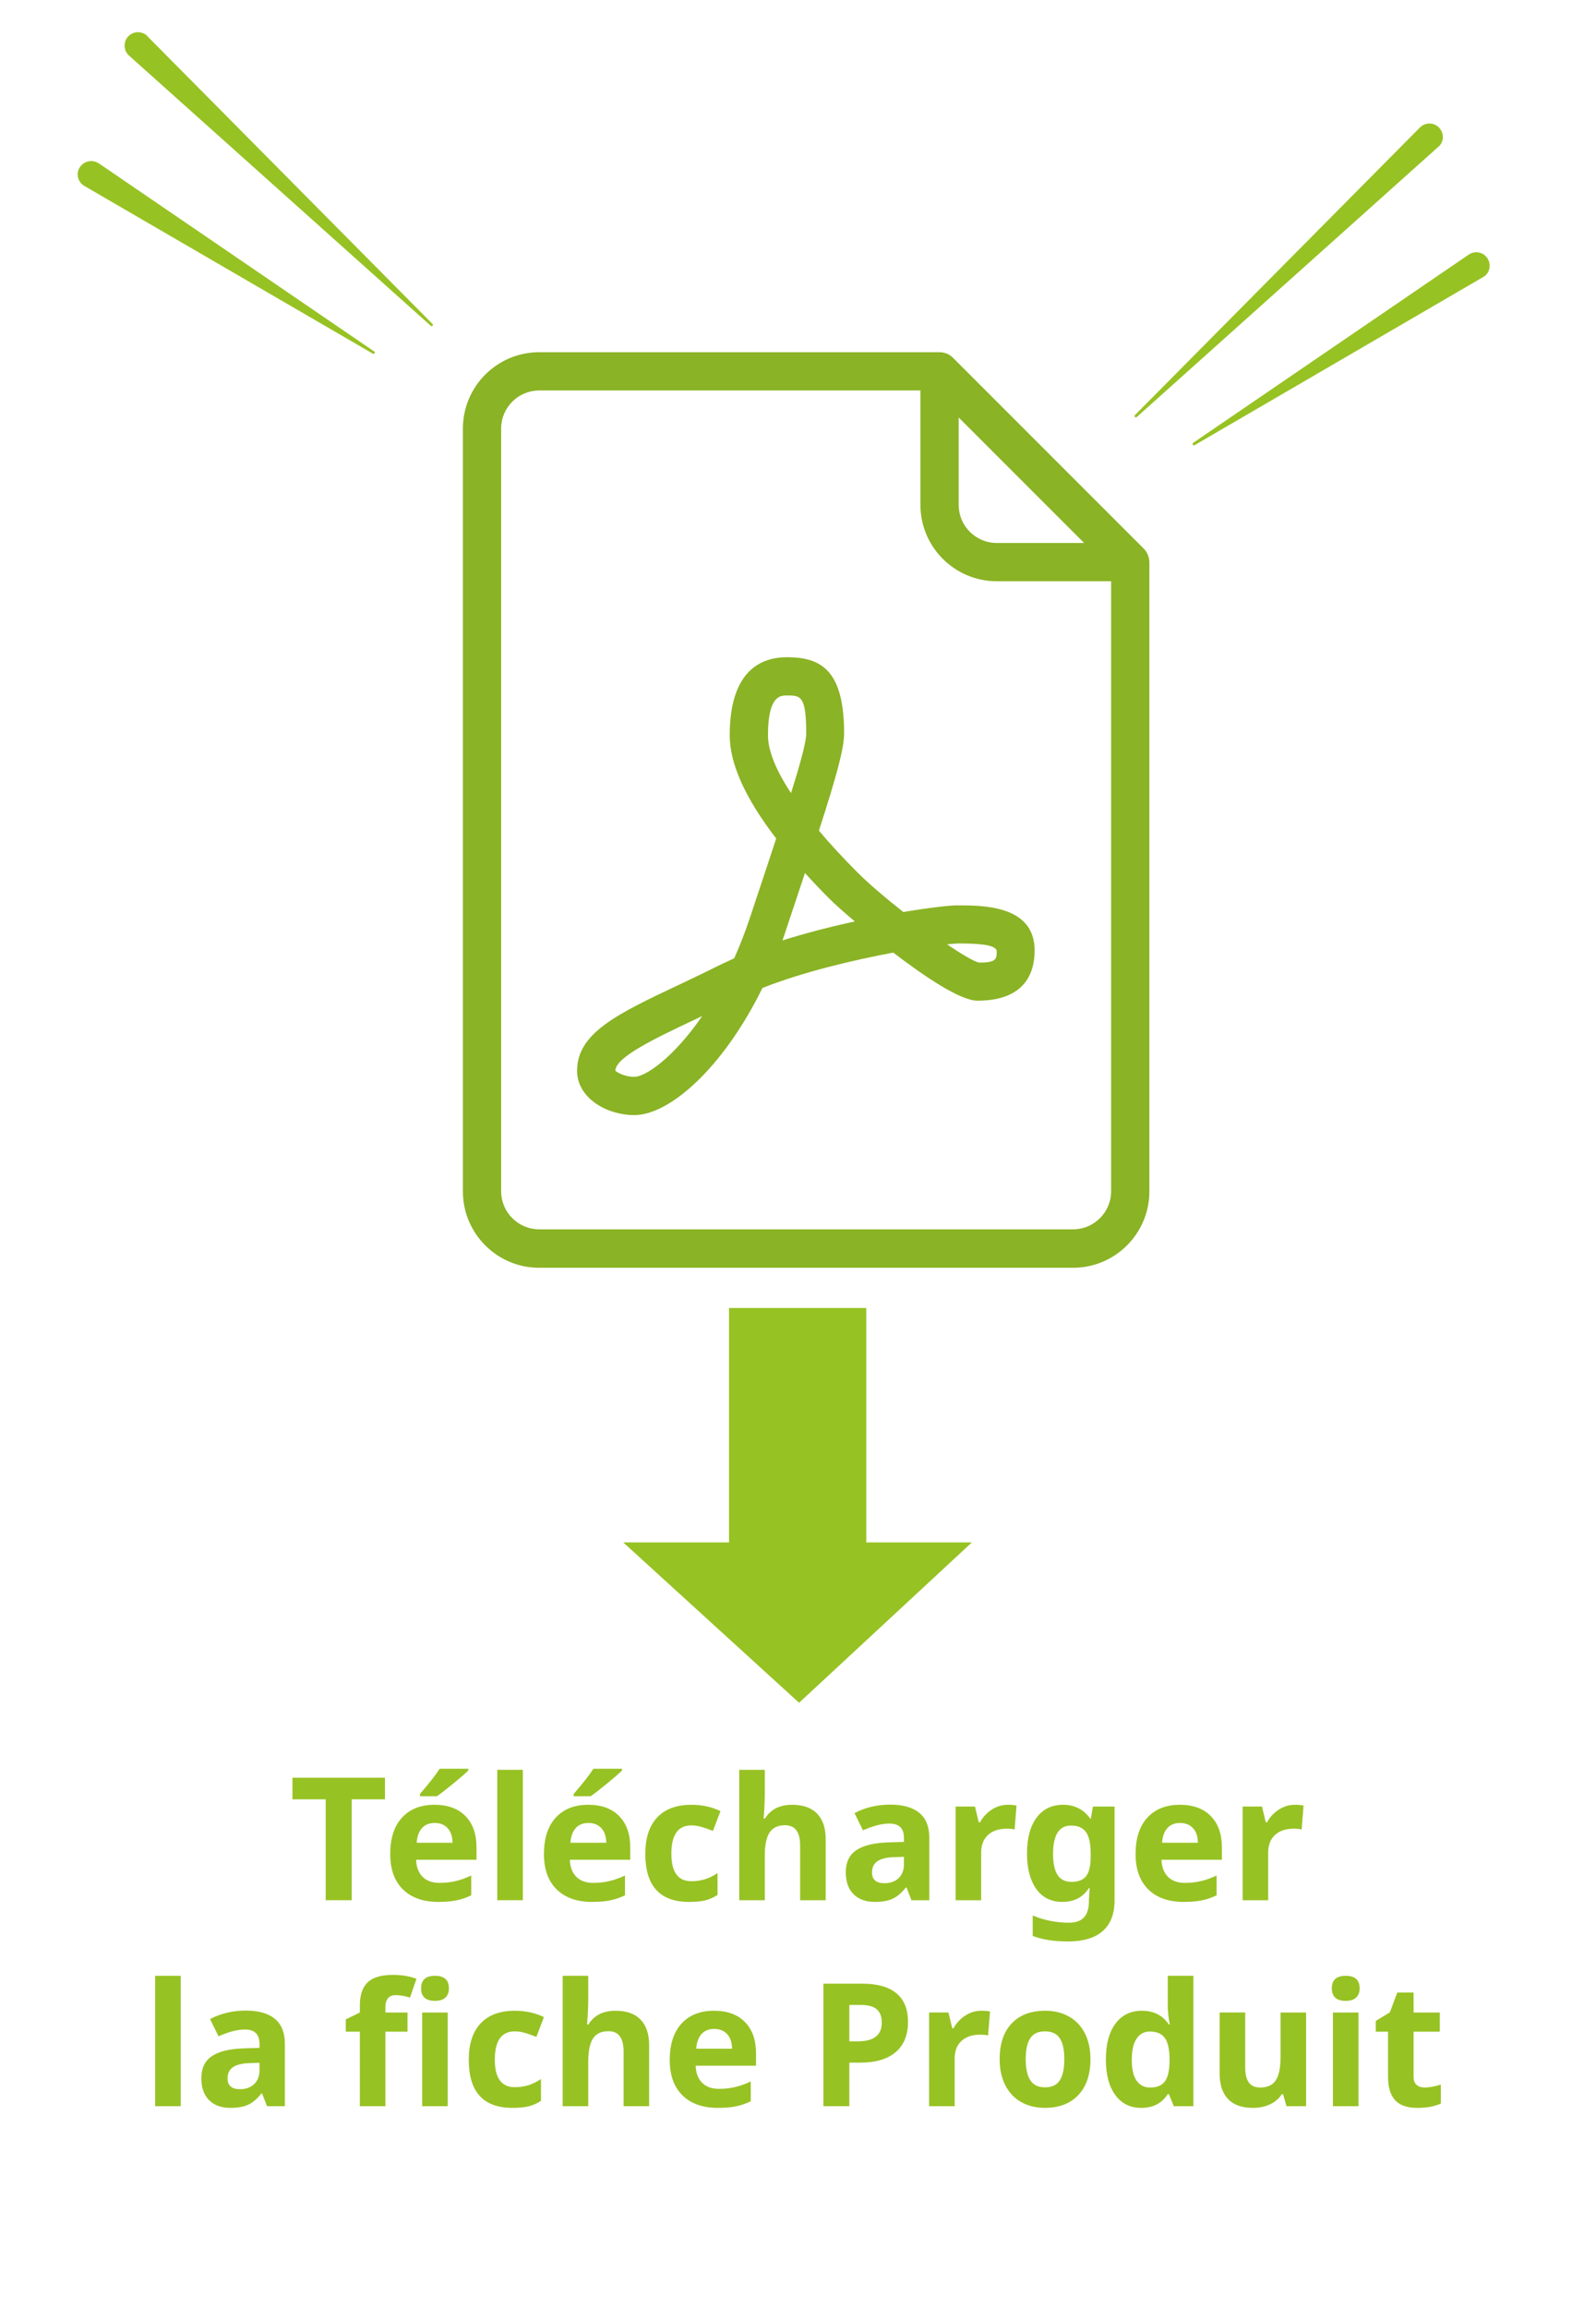 <?xml version="1.0" encoding="UTF-8" standalone="no"?>
<!DOCTYPE svg PUBLIC "-//W3C//DTD SVG 1.1//EN" "http://www.w3.org/Graphics/SVG/1.1/DTD/svg11.dtd">
<svg width="100%" height="100%" viewBox="0 0 893 1291" version="1.1" xmlns="http://www.w3.org/2000/svg" xmlns:xlink="http://www.w3.org/1999/xlink" xml:space="preserve" xmlns:serif="http://www.serif.com/" style="fill-rule:evenodd;clip-rule:evenodd;stroke-linejoin:round;stroke-miterlimit:2;">
    <g>
        <g>
            <g>
                <path d="M639.9,306.8l-106.7,-106.7c-2,-2 -4.7,-3.1 -7.5,-3.1l-224,0c-23.5,0 -42.7,19.1 -42.7,42.7l0,426.7c0,23.5 19.1,42.7 42.7,42.7l298.7,0c23.5,0 42.7,-19.1 42.7,-42.7l0,-352c-0.1,-2.9 -1.2,-5.6 -3.2,-7.6Zm-103.6,-73.4l70.3,70.3l-48.9,0c-11.8,0 -21.3,-9.6 -21.3,-21.3l0,-49l-0.1,0Zm85.4,432.9c0,11.8 -9.6,21.3 -21.3,21.3l-298.7,0c-11.8,0 -21.3,-9.6 -21.3,-21.3l0,-426.6c0,-11.8 9.6,-21.3 21.3,-21.3l213.3,0l0,64c0,23.5 19.1,42.7 42.7,42.7l64,0l0,341.2Z" style="fill:rgb(138,179,37);fill-rule:nonzero;"/>
                <path d="M505.4,510.1c-9.9,-7.8 -19.3,-15.8 -25.5,-22c-8.1,-8.1 -15.4,-16 -21.7,-23.5c9.8,-30.3 14.1,-46 14.1,-54.3c0,-35.4 -12.8,-42.7 -32,-42.7c-14.6,0 -32,7.6 -32,43.7c0,15.9 8.7,35.2 26,57.7c-4.2,12.9 -9.2,27.8 -14.8,44.6c-2.7,8.1 -5.6,15.5 -8.7,22.4c-2.5,1.1 -4.9,2.3 -7.3,3.4c-8.5,4.2 -16.5,8.1 -24,11.6c-34.1,16.1 -56.6,26.8 -56.6,47.9c0,15.3 16.6,24.8 32,24.8c19.8,0 49.8,-26.5 71.7,-71.1c22.7,-9 50.9,-15.6 73.2,-19.8c17.9,13.7 37.6,26.9 47.1,26.9c26.4,0 32,-15.3 32,-28.1c0,-25.2 -28.8,-25.2 -42.7,-25.2c-4.2,-0.1 -15.7,1.2 -30.8,3.7Zm-150.4,92.2c-6.1,0 -10.2,-2.9 -10.7,-3.4c0,-7.6 22.6,-18.3 44.4,-28.6c1.4,-0.7 2.8,-1.3 4.2,-2c-16,23.3 -31.8,34 -37.9,34Zm74.7,-190.9c0,-22.4 6.9,-22.4 10.7,-22.4c7.5,0 10.7,0 10.7,21.3c0,4.5 -3,15.8 -8.5,33.3c-8.5,-12.8 -12.9,-23.9 -12.9,-32.2Zm8.1,114.6c0.7,-1.9 1.3,-3.7 1.9,-5.6c4,-11.9 7.5,-22.5 10.7,-32.1c4.4,4.9 9.2,9.9 14.3,15c2,2 7,6.5 13.6,12.1c-13.1,2.8 -27.1,6.4 -40.5,10.6Zm119.9,5.6c0,4.8 0,6.8 -9.9,6.8c-2.9,-0.6 -9.6,-4.6 -17.9,-10.2c3,-0.3 5.2,-0.5 6.5,-0.5c15.7,0 20.2,1.5 21.3,3.9Z" style="fill:rgb(138,179,37);fill-rule:nonzero;"/>
            </g>
        </g>
    </g>
    <g>
        <path d="M196.773,1062.85l-14.531,0l0,-56.438l-18.609,0l0,-12.094l51.75,0l0,12.094l-18.61,0l0,56.438Z" style="fill:rgb(151,194,35);fill-rule:nonzero;"/>
        <path d="M243.227,1019.63c-3.032,0 -5.407,0.961 -7.125,2.883c-1.719,1.922 -2.704,4.648 -2.954,8.179l20.063,0c-0.063,-3.531 -0.984,-6.257 -2.766,-8.179c-1.781,-1.922 -4.187,-2.883 -7.218,-2.883Zm2.015,44.156c-8.437,0 -15.031,-2.328 -19.781,-6.984c-4.75,-4.656 -7.125,-11.25 -7.125,-19.781c0,-8.782 2.195,-15.571 6.586,-20.368c4.391,-4.796 10.461,-7.195 18.211,-7.195c7.406,0 13.172,2.109 17.297,6.328c4.125,4.219 6.187,10.047 6.187,17.485l0,6.937l-33.797,0c0.157,4.063 1.36,7.234 3.61,9.516c2.25,2.281 5.406,3.422 9.468,3.422c3.157,0 6.141,-0.329 8.954,-0.985c2.812,-0.656 5.75,-1.703 8.812,-3.14l0,11.062c-2.5,1.25 -5.172,2.18 -8.016,2.789c-2.843,0.61 -6.312,0.914 -10.406,0.914Zm-10.265,-59.109l0,-1.266c5.375,-6.25 9.046,-10.953 11.015,-14.109l16.031,0l0,0.984c-1.625,1.625 -4.398,4.039 -8.32,7.242c-3.922,3.204 -6.992,5.586 -9.211,7.149l-9.515,0Z" style="fill:rgb(151,194,35);fill-rule:nonzero;"/>
        <rect x="278.242" y="989.91" width="14.297" height="72.938" style="fill:rgb(151,194,35);fill-rule:nonzero;"/>
        <path d="M329.242,1019.63c-3.031,0 -5.406,0.961 -7.125,2.883c-1.719,1.922 -2.703,4.648 -2.953,8.179l20.063,0c-0.063,-3.531 -0.985,-6.257 -2.766,-8.179c-1.781,-1.922 -4.188,-2.883 -7.219,-2.883Zm2.016,44.156c-8.438,0 -15.031,-2.328 -19.781,-6.984c-4.75,-4.656 -7.125,-11.25 -7.125,-19.781c0,-8.782 2.195,-15.571 6.585,-20.368c4.391,-4.796 10.461,-7.195 18.211,-7.195c7.407,0 13.172,2.109 17.297,6.328c4.125,4.219 6.188,10.047 6.188,17.485l0,6.937l-33.797,0c0.156,4.063 1.359,7.234 3.609,9.516c2.25,2.281 5.407,3.422 9.469,3.422c3.156,0 6.141,-0.329 8.953,-0.985c2.813,-0.656 5.75,-1.703 8.813,-3.14l0,11.062c-2.5,1.25 -5.172,2.18 -8.016,2.789c-2.844,0.61 -6.312,0.914 -10.406,0.914Zm-10.266,-59.109l0,-1.266c5.375,-6.25 9.047,-10.953 11.016,-14.109l16.031,0l0,0.984c-1.625,1.625 -4.398,4.039 -8.32,7.242c-3.922,3.204 -6.992,5.586 -9.211,7.149l-9.516,0Z" style="fill:rgb(151,194,35);fill-rule:nonzero;"/>
        <path d="M385.539,1063.79c-16.312,0 -24.469,-8.953 -24.469,-26.859c0,-8.906 2.219,-15.711 6.657,-20.414c4.437,-4.703 10.796,-7.055 19.078,-7.055c6.062,0 11.5,1.188 16.312,3.563l-4.219,11.062c-2.25,-0.906 -4.343,-1.648 -6.281,-2.226c-1.937,-0.579 -3.875,-0.868 -5.812,-0.868c-7.438,0 -11.157,5.282 -11.157,15.844c0,10.25 3.719,15.375 11.157,15.375c2.75,0 5.297,-0.367 7.64,-1.101c2.344,-0.735 4.688,-1.883 7.032,-3.446l0,12.235c-2.313,1.468 -4.649,2.484 -7.008,3.046c-2.36,0.563 -5.336,0.844 -8.93,0.844Z" style="fill:rgb(151,194,35);fill-rule:nonzero;"/>
        <path d="M461.992,1062.85l-14.297,0l0,-30.61c0,-7.562 -2.812,-11.343 -8.437,-11.343c-4,0 -6.891,1.359 -8.672,4.078c-1.781,2.718 -2.672,7.125 -2.672,13.218l0,24.657l-14.297,0l0,-72.938l14.297,0l0,14.86c0,1.156 -0.109,3.875 -0.328,8.156l-0.328,4.219l0.75,0c3.187,-5.125 8.25,-7.688 15.187,-7.688c6.157,0 10.828,1.656 14.016,4.969c3.187,3.312 4.781,8.062 4.781,14.25l0,34.172Z" style="fill:rgb(151,194,35);fill-rule:nonzero;"/>
        <path d="M509.992,1062.85l-2.765,-7.125l-0.375,0c-2.407,3.031 -4.883,5.133 -7.43,6.304c-2.547,1.172 -5.867,1.758 -9.961,1.758c-5.031,0 -8.992,-1.437 -11.883,-4.312c-2.89,-2.875 -4.336,-6.969 -4.336,-12.282c0,-5.562 1.945,-9.664 5.836,-12.304c3.891,-2.641 9.758,-4.102 17.602,-4.383l9.093,-0.281l0,-2.297c0,-5.313 -2.718,-7.969 -8.156,-7.969c-4.187,0 -9.109,1.266 -14.765,3.797l-4.735,-9.656c6.031,-3.157 12.719,-4.735 20.063,-4.735c7.031,0 12.422,1.532 16.172,4.594c3.75,3.063 5.625,7.719 5.625,13.969l0,34.922l-9.985,0Zm-4.219,-24.282l-5.531,0.188c-4.156,0.125 -7.25,0.875 -9.281,2.25c-2.031,1.375 -3.047,3.469 -3.047,6.281c0,4.031 2.313,6.047 6.938,6.047c3.312,0 5.961,-0.953 7.945,-2.859c1.984,-1.907 2.976,-4.438 2.976,-7.594l0,-4.313Z" style="fill:rgb(151,194,35);fill-rule:nonzero;"/>
        <path d="M563.945,1009.46c1.938,0 3.547,0.141 4.828,0.422l-1.078,13.406c-1.156,-0.312 -2.562,-0.469 -4.218,-0.469c-4.563,0 -8.118,1.172 -10.665,3.516c-2.546,2.344 -3.82,5.625 -3.82,9.844l0,26.672l-14.297,0l0,-52.407l10.828,0l2.11,8.813l0.703,0c1.625,-2.938 3.82,-5.305 6.586,-7.102c2.765,-1.796 5.773,-2.695 9.023,-2.695Z" style="fill:rgb(151,194,35);fill-rule:nonzero;"/>
        <path d="M599.523,1052.58c3.844,0 6.594,-1.101 8.25,-3.305c1.657,-2.203 2.485,-5.773 2.485,-10.711l0,-1.734c0,-5.594 -0.867,-9.617 -2.602,-12.07c-1.734,-2.453 -4.523,-3.68 -8.367,-3.68c-6.719,0 -10.078,5.281 -10.078,15.844c0,5.25 0.836,9.172 2.508,11.765c1.672,2.594 4.273,3.891 7.804,3.891Zm24.094,10.359c0,7.532 -2.195,13.243 -6.586,17.133c-4.39,3.891 -10.929,5.836 -19.617,5.836c-7.656,0 -14.187,-1.031 -19.594,-3.094l0,-11.437c6.344,2.687 13.157,4.031 20.438,4.031c7.344,0 11.015,-3.969 11.015,-11.906l0,-1.031l0.422,-6.422l-0.422,0c-3.343,5.156 -8.296,7.734 -14.859,7.734c-6.281,0 -11.148,-2.422 -14.602,-7.265c-3.453,-4.844 -5.179,-11.438 -5.179,-19.782c0,-8.593 1.789,-15.289 5.367,-20.086c3.578,-4.796 8.508,-7.195 14.789,-7.195c6.438,0 11.5,2.563 15.188,7.688l0.375,0l1.171,-6.704l12.094,0l0,52.5Z" style="fill:rgb(151,194,35);fill-rule:nonzero;"/>
        <path d="M660.273,1019.63c-3.031,0 -5.406,0.961 -7.125,2.883c-1.718,1.922 -2.703,4.648 -2.953,8.179l20.063,0c-0.063,-3.531 -0.985,-6.257 -2.766,-8.179c-1.781,-1.922 -4.187,-2.883 -7.219,-2.883Zm2.016,44.156c-8.437,0 -15.031,-2.328 -19.781,-6.984c-4.75,-4.656 -7.125,-11.25 -7.125,-19.781c0,-8.782 2.195,-15.571 6.586,-20.368c4.39,-4.796 10.461,-7.195 18.211,-7.195c7.406,0 13.172,2.109 17.297,6.328c4.125,4.219 6.187,10.047 6.187,17.485l0,6.937l-33.797,0c0.156,4.063 1.36,7.234 3.61,9.516c2.25,2.281 5.406,3.422 9.468,3.422c3.157,0 6.141,-0.329 8.953,-0.985c2.813,-0.656 5.75,-1.703 8.813,-3.14l0,11.062c-2.5,1.25 -5.172,2.18 -8.016,2.789c-2.843,0.61 -6.312,0.914 -10.406,0.914Z" style="fill:rgb(151,194,35);fill-rule:nonzero;"/>
        <path d="M724.539,1009.46c1.938,0 3.547,0.141 4.828,0.422l-1.078,13.406c-1.156,-0.312 -2.562,-0.469 -4.219,-0.469c-4.562,0 -8.117,1.172 -10.664,3.516c-2.547,2.344 -3.82,5.625 -3.82,9.844l0,26.672l-14.297,0l0,-52.407l10.828,0l2.11,8.813l0.703,0c1.625,-2.938 3.82,-5.305 6.586,-7.102c2.765,-1.796 5.773,-2.695 9.023,-2.695Z" style="fill:rgb(151,194,35);fill-rule:nonzero;"/>
        <rect x="86.828" y="1105.11" width="14.297" height="72.938" style="fill:rgb(151,194,35);fill-rule:nonzero;"/>
        <path d="M149.406,1178.05l-2.765,-7.125l-0.375,0c-2.407,3.031 -4.883,5.133 -7.43,6.304c-2.547,1.172 -5.867,1.758 -9.961,1.758c-5.031,0 -8.992,-1.437 -11.883,-4.312c-2.89,-2.875 -4.336,-6.969 -4.336,-12.282c0,-5.562 1.946,-9.664 5.836,-12.304c3.891,-2.641 9.758,-4.102 17.602,-4.383l9.094,-0.281l0,-2.297c0,-5.313 -2.719,-7.969 -8.157,-7.969c-4.187,0 -9.109,1.266 -14.765,3.797l-4.735,-9.656c6.032,-3.157 12.719,-4.735 20.063,-4.735c7.031,0 12.422,1.532 16.172,4.594c3.75,3.063 5.625,7.719 5.625,13.969l0,34.922l-9.985,0Zm-4.218,-24.282l-5.532,0.188c-4.156,0.125 -7.25,0.875 -9.281,2.25c-2.031,1.375 -3.047,3.469 -3.047,6.281c0,4.031 2.313,6.047 6.938,6.047c3.312,0 5.961,-0.953 7.945,-2.859c1.984,-1.907 2.977,-4.438 2.977,-7.594l0,-4.313Z" style="fill:rgb(151,194,35);fill-rule:nonzero;"/>
        <path d="M228.016,1136.38l-12.375,0l0,41.672l-14.297,0l0,-41.672l-7.875,0l0,-6.891l7.875,-3.844l0,-3.843c0,-5.969 1.469,-10.328 4.406,-13.078c2.938,-2.75 7.641,-4.125 14.109,-4.125c4.938,0 9.328,0.734 13.172,2.203l-3.656,10.5c-2.875,-0.907 -5.531,-1.36 -7.969,-1.36c-2.031,0 -3.5,0.602 -4.406,1.805c-0.906,1.203 -1.359,2.742 -1.359,4.617l0,3.281l12.375,0l0,10.735Zm7.593,-24.281c0,-4.657 2.594,-6.985 7.782,-6.985c5.187,0 7.781,2.328 7.781,6.985c0,2.218 -0.649,3.945 -1.945,5.179c-1.297,1.235 -3.243,1.852 -5.836,1.852c-5.188,0 -7.782,-2.344 -7.782,-7.031Zm14.907,65.953l-14.297,0l0,-52.407l14.297,0l0,52.407Z" style="fill:rgb(151,194,35);fill-rule:nonzero;"/>
        <path d="M286.75,1178.99c-16.313,0 -24.469,-8.953 -24.469,-26.859c0,-8.906 2.219,-15.711 6.656,-20.414c4.438,-4.703 10.797,-7.055 19.079,-7.055c6.062,0 11.5,1.188 16.312,3.563l-4.219,11.062c-2.25,-0.906 -4.343,-1.648 -6.281,-2.226c-1.937,-0.579 -3.875,-0.868 -5.812,-0.868c-7.438,0 -11.157,5.282 -11.157,15.844c0,10.25 3.719,15.375 11.157,15.375c2.75,0 5.296,-0.367 7.64,-1.101c2.344,-0.735 4.688,-1.883 7.031,-3.446l0,12.235c-2.312,1.468 -4.648,2.484 -7.007,3.046c-2.36,0.563 -5.336,0.844 -8.93,0.844Z" style="fill:rgb(151,194,35);fill-rule:nonzero;"/>
        <path d="M363.203,1178.05l-14.297,0l0,-30.61c0,-7.562 -2.812,-11.343 -8.437,-11.343c-4,0 -6.891,1.359 -8.672,4.078c-1.781,2.718 -2.672,7.125 -2.672,13.218l0,24.657l-14.297,0l0,-72.938l14.297,0l0,14.86c0,1.156 -0.109,3.875 -0.328,8.156l-0.328,4.219l0.75,0c3.187,-5.125 8.25,-7.688 15.187,-7.688c6.157,0 10.828,1.656 14.016,4.969c3.187,3.312 4.781,8.062 4.781,14.25l0,34.172Z" style="fill:rgb(151,194,35);fill-rule:nonzero;"/>
        <path d="M399.625,1134.83c-3.031,0 -5.406,0.961 -7.125,2.883c-1.719,1.922 -2.703,4.648 -2.953,8.179l20.062,0c-0.062,-3.531 -0.984,-6.257 -2.765,-8.179c-1.782,-1.922 -4.188,-2.883 -7.219,-2.883Zm2.016,44.156c-8.438,0 -15.032,-2.328 -19.782,-6.984c-4.75,-4.656 -7.125,-11.25 -7.125,-19.781c0,-8.782 2.196,-15.571 6.586,-20.368c4.391,-4.796 10.461,-7.195 18.211,-7.195c7.406,0 13.172,2.109 17.297,6.328c4.125,4.219 6.188,10.047 6.188,17.485l0,6.937l-33.797,0c0.156,4.063 1.359,7.234 3.609,9.516c2.25,2.281 5.406,3.422 9.469,3.422c3.156,0 6.14,-0.329 8.953,-0.985c2.812,-0.656 5.75,-1.703 8.812,-3.14l0,11.062c-2.499,1.25 -5.171,2.18 -8.015,2.789c-2.844,0.61 -6.313,0.914 -10.406,0.914Z" style="fill:rgb(151,194,35);fill-rule:nonzero;"/>
        <path d="M475.234,1141.77l4.782,0c4.468,0 7.812,-0.882 10.031,-2.648c2.219,-1.766 3.328,-4.336 3.328,-7.711c0,-3.406 -0.93,-5.922 -2.789,-7.547c-1.859,-1.625 -4.773,-2.437 -8.742,-2.437l-6.61,0l0,20.343Zm32.813,-10.875c0,7.375 -2.305,13.016 -6.914,16.922c-4.61,3.907 -11.164,5.86 -19.664,5.86l-6.235,0l0,24.375l-14.531,0l0,-68.532l21.891,0c8.312,0 14.633,1.79 18.961,5.368c4.328,3.578 6.492,8.914 6.492,16.007Z" style="fill:rgb(151,194,35);fill-rule:nonzero;"/>
        <path d="M549.109,1124.66c1.938,0 3.547,0.141 4.828,0.422l-1.078,13.406c-1.156,-0.312 -2.562,-0.469 -4.218,-0.469c-4.563,0 -8.118,1.172 -10.664,3.516c-2.547,2.344 -3.821,5.625 -3.821,9.844l0,26.672l-14.297,0l0,-52.407l10.828,0l2.11,8.813l0.703,0c1.625,-2.938 3.82,-5.305 6.586,-7.102c2.766,-1.796 5.773,-2.695 9.023,-2.695Z" style="fill:rgb(151,194,35);fill-rule:nonzero;"/>
        <path d="M573.906,1151.75c0,5.187 0.852,9.109 2.555,11.765c1.703,2.657 4.476,3.985 8.32,3.985c3.813,0 6.555,-1.32 8.227,-3.961c1.672,-2.641 2.508,-6.57 2.508,-11.789c0,-5.188 -0.844,-9.078 -2.532,-11.672c-1.687,-2.594 -4.453,-3.891 -8.297,-3.891c-3.812,0 -6.562,1.289 -8.25,3.868c-1.687,2.578 -2.531,6.476 -2.531,11.695Zm36.235,0c0,8.531 -2.25,15.203 -6.75,20.015c-4.5,4.813 -10.766,7.219 -18.797,7.219c-5.031,0 -9.469,-1.101 -13.313,-3.304c-3.844,-2.204 -6.797,-5.368 -8.859,-9.493c-2.063,-4.125 -3.094,-8.937 -3.094,-14.437c0,-8.563 2.235,-15.219 6.703,-19.969c4.469,-4.75 10.75,-7.125 18.844,-7.125c5.031,0 9.469,1.094 13.313,3.281c3.843,2.188 6.796,5.328 8.859,9.422c2.062,4.094 3.094,8.891 3.094,14.391Z" style="fill:rgb(151,194,35);fill-rule:nonzero;"/>
        <path d="M638.547,1178.99c-6.156,0 -10.992,-2.39 -14.508,-7.172c-3.516,-4.781 -5.273,-11.406 -5.273,-19.875c0,-8.593 1.789,-15.289 5.367,-20.086c3.578,-4.796 8.508,-7.195 14.789,-7.195c6.594,0 11.625,2.563 15.094,7.688l0.468,0c-0.718,-3.907 -1.078,-7.391 -1.078,-10.454l0,-16.781l14.344,0l0,72.938l-10.969,0l-2.765,-6.797l-0.61,0c-3.25,5.156 -8.203,7.734 -14.859,7.734Zm5.016,-11.39c3.656,0 6.335,-1.063 8.039,-3.188c1.703,-2.125 2.632,-5.734 2.789,-10.828l0,-1.547c0,-5.625 -0.868,-9.656 -2.602,-12.094c-1.734,-2.437 -4.555,-3.656 -8.461,-3.656c-3.187,0 -5.664,1.352 -7.43,4.055c-1.765,2.703 -2.648,6.633 -2.648,11.789c0,5.156 0.891,9.023 2.672,11.601c1.781,2.579 4.328,3.868 7.641,3.868Z" style="fill:rgb(151,194,35);fill-rule:nonzero;"/>
        <path d="M719.828,1178.05l-1.922,-6.703l-0.75,0c-1.531,2.437 -3.703,4.32 -6.515,5.648c-2.813,1.328 -6.016,1.992 -9.61,1.992c-6.156,0 -10.797,-1.648 -13.922,-4.945c-3.125,-3.297 -4.687,-8.039 -4.687,-14.227l0,-34.172l14.297,0l0,30.61c0,3.781 0.672,6.617 2.015,8.508c1.344,1.89 3.485,2.836 6.422,2.836c4,0 6.891,-1.336 8.672,-4.008c1.781,-2.672 2.672,-7.102 2.672,-13.289l0,-24.657l14.297,0l0,52.407l-10.969,0Z" style="fill:rgb(151,194,35);fill-rule:nonzero;"/>
        <path d="M745.188,1112.1c0,-4.657 2.593,-6.985 7.781,-6.985c5.187,0 7.781,2.328 7.781,6.985c0,2.218 -0.648,3.945 -1.945,5.179c-1.297,1.235 -3.242,1.852 -5.836,1.852c-5.188,0 -7.781,-2.344 -7.781,-7.031Zm14.906,65.953l-14.297,0l0,-52.407l14.297,0l0,52.407Z" style="fill:rgb(151,194,35);fill-rule:nonzero;"/>
        <path d="M797.172,1167.6c2.5,0 5.5,-0.547 9,-1.641l0,10.641c-3.563,1.593 -7.938,2.39 -13.125,2.39c-5.719,0 -9.883,-1.445 -12.492,-4.336c-2.61,-2.89 -3.914,-7.226 -3.914,-13.008l0,-25.265l-6.844,0l0,-6.047l7.875,-4.781l4.125,-11.063l9.14,0l0,11.156l14.672,0l0,10.735l-14.672,0l0,25.265c0,2.032 0.571,3.532 1.711,4.5c1.141,0.969 2.649,1.454 4.524,1.454Z" style="fill:rgb(151,194,35);fill-rule:nonzero;"/>
    </g>
    <g>
        <rect x="407.9" y="731.6" width="76.8" height="142.4" style="fill:rgb(151,194,35);"/>
        <path d="M348.7,862.7l195.1,0l-96.7,89.7l-98.4,-89.7Z" style="fill:rgb(151,194,35);fill-rule:nonzero;"/>
    </g>
    <g>
        <path d="M829.8,155l-161.4,94c-0.4,0.2 -0.8,0.1 -1,-0.3c-0.2,-0.3 -0.1,-0.8 0.2,-1l154.2,-105.3c3.4,-2.3 8.1,-1.5 10.4,2c2.3,3.4 1.5,8.1 -2,10.4c-0.1,0 -0.3,0.1 -0.4,0.2Z" style="fill:rgb(151,194,35);fill-rule:nonzero;"/>
    </g>
    <g>
        <path d="M804.8,82.1l-168.8,151.2c-0.3,0.3 -0.8,0.2 -1,-0.1c-0.3,-0.3 -0.2,-0.7 0,-1l159.5,-160.9c2.9,-2.9 7.6,-3 10.6,0c2.9,2.9 3,7.6 0,10.6c-0.1,0 -0.2,0.1 -0.3,0.2Z" style="fill:rgb(151,194,35);fill-rule:nonzero;"/>
    </g>
    <g>
        <path d="M55.2,91.3l154.2,105.3c0.3,0.2 0.4,0.7 0.2,1c-0.2,0.3 -0.7,0.4 -1,0.2l-161.4,-93.8c-3.6,-2.1 -4.8,-6.7 -2.7,-10.2c2.1,-3.5 6.7,-4.8 10.2,-2.7c0.2,0 0.4,0.1 0.5,0.2Z" style="fill:rgb(151,194,35);fill-rule:nonzero;"/>
    </g>
    <g>
        <path d="M82.5,20.3l159.5,160.9c0.3,0.3 0.3,0.8 0,1c-0.3,0.3 -0.7,0.3 -1,0l-168.8,-151.1c-3.1,-2.8 -3.3,-7.5 -0.6,-10.6c2.8,-3.1 7.5,-3.3 10.6,-0.6c0.1,0.2 0.2,0.3 0.3,0.4Z" style="fill:rgb(151,194,35);fill-rule:nonzero;"/>
    </g>
</svg>
